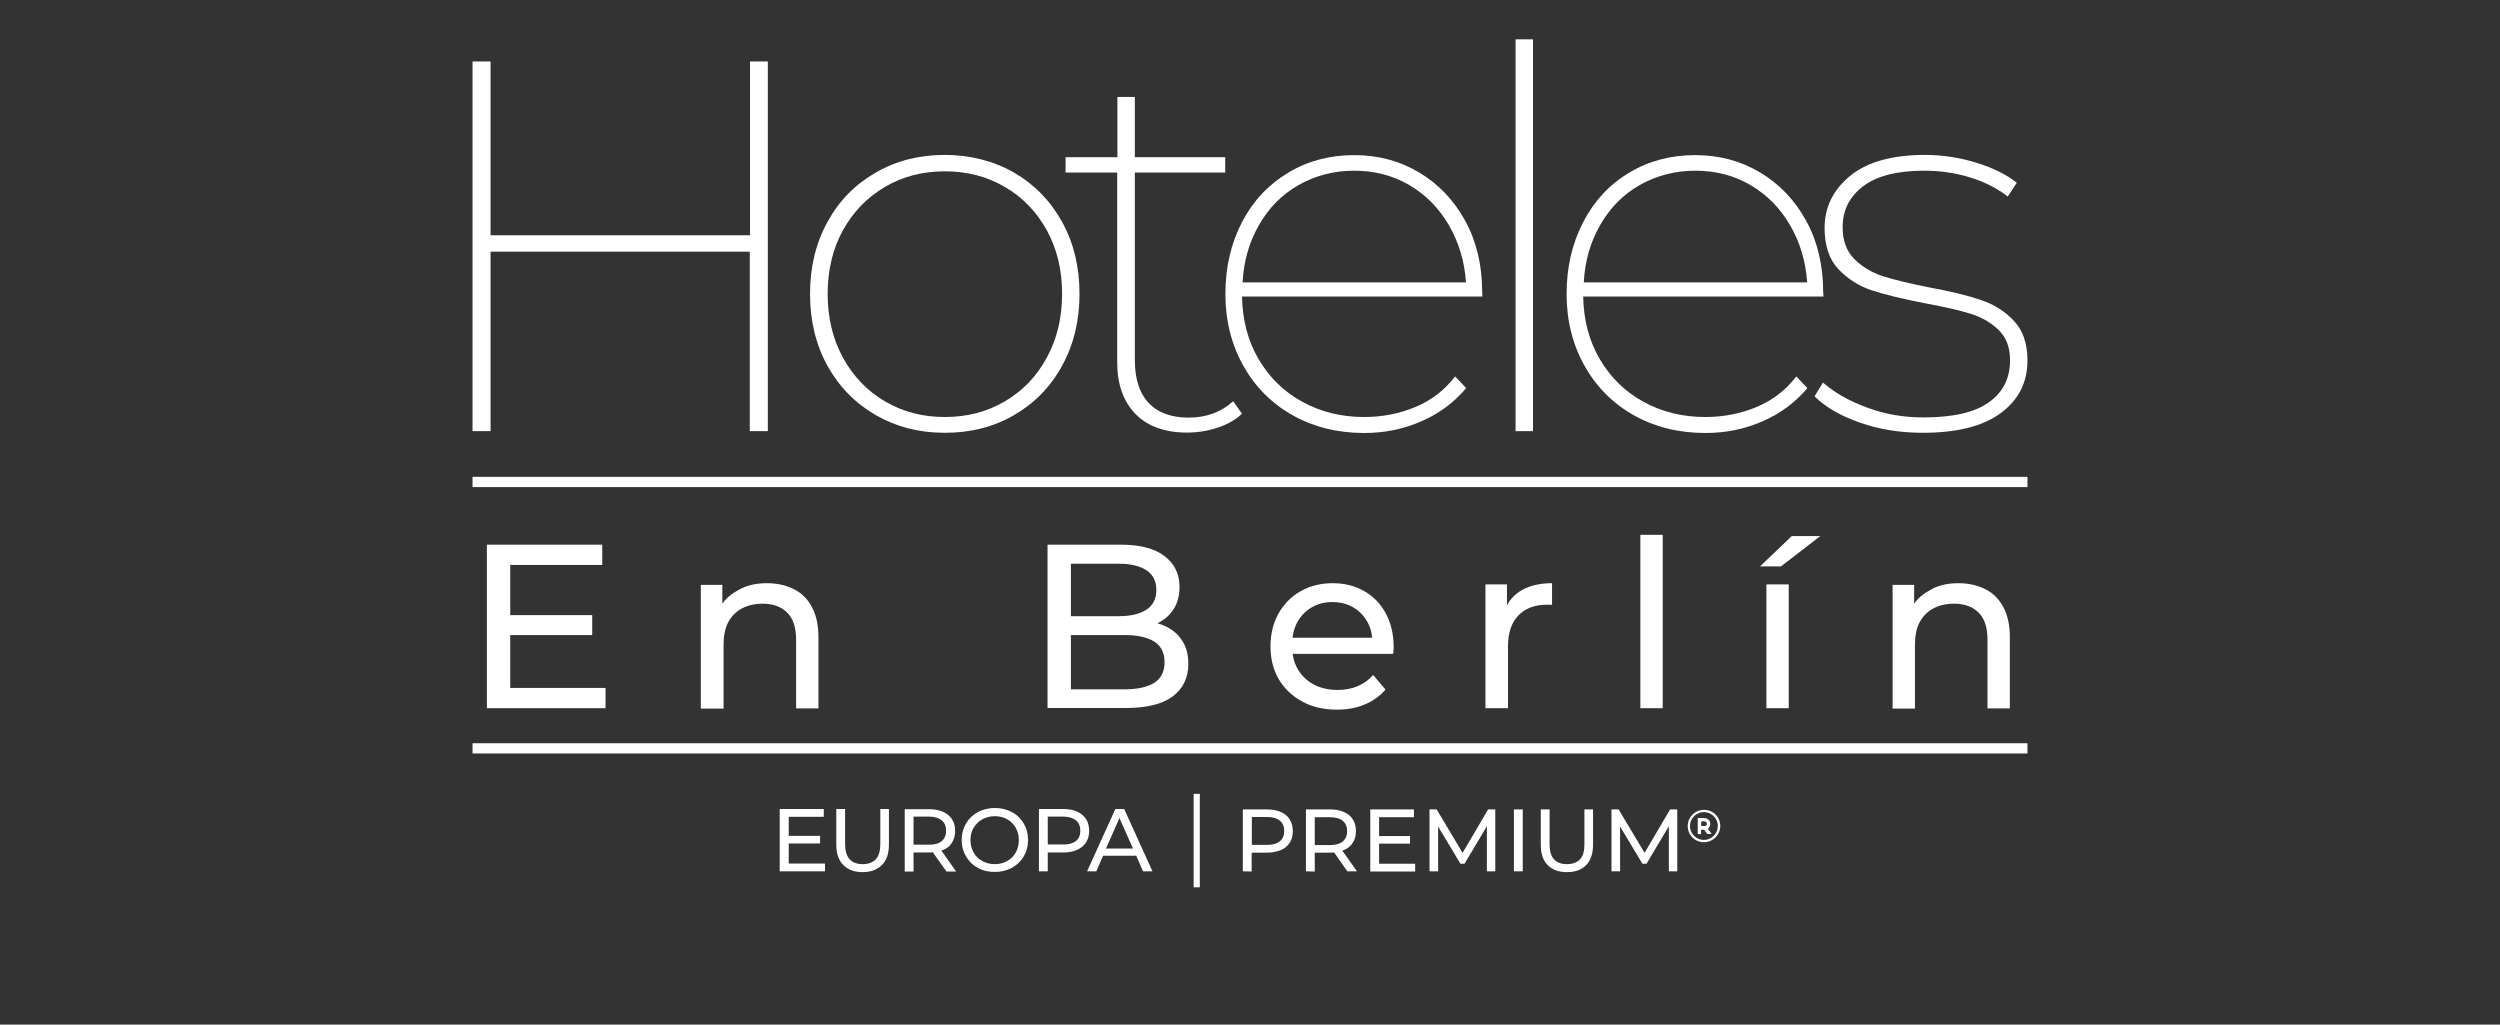 <?xml version="1.0" encoding="utf-8"?>
<!-- Generator: Adobe Illustrator 27.0.1, SVG Export Plug-In . SVG Version: 6.00 Build 0)  -->
<svg version="1.1" id="Capa_1" xmlns="http://www.w3.org/2000/svg" xmlns:xlink="http://www.w3.org/1999/xlink" x="0px" y="0px"
	 viewBox="0 0 1220 500" style="enable-background:new 0 0 1220 500;" xml:space="preserve">
<rect x="0" y="0" width="1220" height="500" fill="#333333" stroke="none"/>
<style type="text/css">
	.st0{fill:#FFFFFF;}
</style>
<g id="Chihuahua">
	<g>
		<path class="st0" d="M374.7,30v180.4h-8.8v-87.6H239.4v87.6h-8.8V30h8.8v84.8H366V30H374.7z"/>
		<path class="st0" d="M427.4,202.6c-10-5.8-17.9-13.8-23.6-24.1s-8.5-22-8.5-35.1s2.8-24.7,8.5-35.1s13.5-18.3,23.6-24.1
			c10-5.8,21.3-8.6,33.6-8.6s23.8,2.9,33.8,8.6c10,5.8,17.8,13.8,23.5,24.1s8.5,22,8.5,35.1s-2.8,24.7-8.5,35.1
			s-13.5,18.3-23.5,24.1s-21.2,8.6-33.8,8.6S437.4,208.3,427.4,202.6L427.4,202.6z M490.3,195.9c8.7-5.1,15.5-12.1,20.5-21.3
			c5-9.1,7.5-19.5,7.5-31.2s-2.5-22-7.5-31.1c-5-9-11.8-16.1-20.5-21.1c-8.7-5.1-18.4-7.6-29.2-7.6s-20.6,2.5-29.2,7.6
			c-8.7,5.1-15.5,12.1-20.5,21.1s-7.5,19.4-7.5,31.1s2.5,22.1,7.5,31.2s11.8,16.2,20.5,21.3s18.4,7.6,29.2,7.6
			S481.6,201,490.3,195.9L490.3,195.9z"/>
		<path class="st0" d="M606.1,201.9c-3.1,2.9-7,5.2-11.9,6.8c-4.8,1.6-9.8,2.4-15,2.4c-10.8,0-19.2-3.1-25.1-9.1
			c-5.9-6.1-8.9-14.5-8.9-25.1V84.2H520v-7.5h25.3V47.3h8.5v29.4h44.1v7.5h-44.1v91.5c0,9.1,2.2,16.1,6.7,20.9
			c4.5,4.8,11,7.2,19.6,7.2s15.8-2.7,21.7-8L606.1,201.9L606.1,201.9z"/>
		<path class="st0" d="M723.4,144.7H606.1c0.2,11.3,2.8,21.5,8,30.4s12.2,15.9,21.3,20.9c9,5,19.1,7.5,30.3,7.5
			c9.1,0,17.5-1.7,25.3-5s14.1-8.3,19.1-14.8l5.4,5.7c-6,7.1-13.3,12.5-21.9,16.2c-8.6,3.8-17.9,5.7-27.8,5.7
			c-13.1,0-24.7-2.9-34.9-8.6s-18.3-13.8-24.1-24.1s-8.8-22-8.8-35.1s2.7-24.7,8.1-35.1s12.9-18.3,22.5-24.1s20.4-8.6,32.2-8.6
			s22.3,2.8,31.8,8.5s17,13.6,22.5,23.7s8.2,21.7,8.2,34.5L723.4,144.7L723.4,144.7z M633.7,90.3c-8.1,4.6-14.5,11.1-19.3,19.5
			c-4.8,8.3-7.5,17.7-8,28h109c-0.7-10.3-3.5-19.6-8.4-28S695.7,95,687.7,90.3s-17-7-26.9-7S641.8,85.7,633.7,90.3z"/>
		<path class="st0" d="M739.6,19.2h8.5v191.2h-8.5V19.2z"/>
		<path class="st0" d="M889.9,144.7H772.6c0.2,11.3,2.8,21.5,8,30.4s12.2,15.9,21.3,20.9c9,5,19.1,7.5,30.3,7.5
			c9.1,0,17.5-1.7,25.3-5s14.1-8.3,19.1-14.8l5.4,5.7c-6,7.1-13.3,12.5-21.9,16.2c-8.6,3.8-17.9,5.7-27.8,5.7
			c-13.1,0-24.7-2.9-34.9-8.6s-18.3-13.8-24.1-24.1s-8.8-22-8.8-35.1s2.7-24.7,8.1-35.1S785.4,90,795,84.3
			c9.6-5.8,20.4-8.6,32.2-8.6s22.3,2.8,31.8,8.5s17,13.6,22.5,23.7s8.2,21.7,8.2,34.5L889.9,144.7L889.9,144.7z M800.2,90.3
			c-8.1,4.6-14.5,11.1-19.3,19.5c-4.8,8.3-7.5,17.7-8,28h109c-0.7-10.3-3.5-19.6-8.4-28S862.2,95,854.2,90.3s-17-7-26.9-7
			S808.3,85.7,800.2,90.3z"/>
		<path class="st0" d="M907.8,206.3c-9.5-3.3-17-7.6-22.3-12.9l4.1-6.7c5.5,4.8,12.6,8.9,21.3,12.1c8.7,3.3,17.9,4.9,27.7,4.9
			c14.4,0,25.1-2.4,32-7.4c6.9-4.9,10.3-11.7,10.3-20.5c0-6.2-1.8-11.1-5.5-14.7c-3.7-3.6-8.3-6.3-13.8-8s-12.9-3.4-22.2-5.1
			c-10.8-2.1-19.5-4.2-25.9-6.3s-11.9-5.6-16.4-10.4s-6.7-11.5-6.7-20.1c0-10.1,4.2-18.6,12.5-25.4s20.5-10.2,36.5-10.2
			c8.2,0,16.5,1.2,24.7,3.7s15,5.8,20.1,9.9l-4.4,6.7c-5.3-4.1-11.6-7.3-18.7-9.4c-7.1-2.2-14.5-3.2-22-3.2
			c-13.2,0-23.2,2.5-29.9,7.6s-10,11.7-10,20c0,6.5,1.9,11.7,5.7,15.5c3.8,3.8,8.5,6.6,14,8.4c5.6,1.8,13.2,3.6,22.8,5.5
			c10.3,1.9,18.6,3.9,25,6.1c6.3,2.1,11.7,5.5,16.1,10.2c4.4,4.6,6.6,11.1,6.6,19.3c0,10.8-4.4,19.4-13.2,25.8
			c-8.8,6.4-21.4,9.5-37.9,9.5C927.5,211.2,917.3,209.6,907.8,206.3L907.8,206.3z"/>
	</g>
	<rect x="230.6" y="362.7" class="st0" width="758.8" height="5"/>
	<rect x="230.6" y="232.7" class="st0" width="758.8" height="5"/>
	<g>
		<g>
			<path class="st0" d="M606.5,425.2V395h11.8c2.6,0,4.9,0.4,6.8,1.3c1.9,0.8,3.3,2,4.3,3.6s1.5,3.5,1.5,5.7s-0.5,4.1-1.5,5.6
				c-1,1.6-2.4,2.8-4.3,3.6c-1.9,0.8-4.1,1.3-6.8,1.3h-9.4l1.9-2v11.2L606.5,425.2L606.5,425.2z M610.9,414.5l-1.9-2.2h9.3
				c2.8,0,4.9-0.6,6.3-1.8s2.1-2.8,2.1-5s-0.7-3.8-2.1-5c-1.4-1.2-3.5-1.8-6.3-1.8H609l1.9-2.2V414.5z"/>
			<path class="st0" d="M637.3,425.2V395h11.8c2.6,0,4.9,0.4,6.8,1.3c1.9,0.8,3.3,2,4.3,3.6s1.5,3.5,1.5,5.7s-0.5,4.1-1.5,5.6
				c-1,1.6-2.4,2.8-4.3,3.6c-1.9,0.8-4.1,1.3-6.8,1.3h-9.4l1.9-2v11.2L637.3,425.2L637.3,425.2z M641.6,414.5l-1.9-2.1h9.3
				c2.8,0,4.9-0.6,6.3-1.8c1.4-1.2,2.1-2.9,2.1-5c0-2.2-0.7-3.8-2.1-5c-1.4-1.2-3.5-1.8-6.3-1.8h-9.3l1.9-2.2V414.5L641.6,414.5z
				 M657.5,425.2l-7.7-11h4.6l7.8,11H657.5L657.5,425.2z"/>
			<path class="st0" d="M673,421.5h17.6v3.8h-21.9V395H690v3.8h-17V421.5z M672.6,408h15.5v3.7h-15.5V408z"/>
			<path class="st0" d="M697.6,425.2V395h3.5l13.6,22.8h-1.9l13.4-22.8h3.5v30.2h-4.1v-23.7h1l-11.9,20h-2l-12-20h1.1v23.7H697.6
				L697.6,425.2z"/>
			<path class="st0" d="M738.8,425.2V395h4.3v30.2H738.8L738.8,425.2z"/>
			<path class="st0" d="M764.7,425.6c-4,0-7.1-1.1-9.4-3.4c-2.3-2.3-3.4-5.6-3.4-10V395h4.3v17c0,3.4,0.7,5.8,2.2,7.4
				s3.6,2.3,6.3,2.3s4.8-0.8,6.3-2.3c1.5-1.6,2.2-4,2.2-7.4v-17h4.2v17.2c0,4.4-1.1,7.7-3.4,10C771.9,424.4,768.7,425.6,764.7,425.6
				L764.7,425.6z"/>
			<path class="st0" d="M786.4,425.2V395h3.5l13.6,22.8h-1.9L815,395h3.5v30.2h-4.1v-23.7h1l-11.9,20h-2l-12-20h1.1v23.7H786.4
				L786.4,425.2z"/>
		</g>
		<g>
			<path class="st0" d="M831.5,411c-2.1,0-4.1-0.8-5.6-2.3s-2.3-3.5-2.3-5.6c0-4.4,3.6-7.9,8-7.9c2.1,0,4.1,0.8,5.6,2.3
				s2.3,3.5,2.3,5.6C839.4,407.5,835.9,411,831.5,411L831.5,411L831.5,411z M831.5,396.3c-3.7,0-6.8,3-6.8,6.8c0,1.8,0.7,3.5,2,4.8
				s3,2,4.8,2c3.7,0,6.8-3.1,6.8-6.8C838.3,399.3,835.2,396.3,831.5,396.3L831.5,396.3L831.5,396.3z"/>
			<path class="st0" d="M828.5,407v-7.8c0.1,0,0.1,0,0.2,0c0.9,0,1.8,0,2.7,0c0.7,0,1.3,0.1,1.9,0.5c0.9,0.5,1.3,1.4,1.3,2.4
				c0,0.7-0.2,1.3-0.6,1.8c-0.2,0.2-0.4,0.3-0.6,0.5c0.6,0.9,1.3,1.7,1.9,2.6c-0.1,0-0.1,0-0.2,0c-0.6,0-1.1,0-1.7,0
				c-0.1,0-0.2,0-0.3-0.1c-0.5-0.6-0.9-1.3-1.4-1.9c-0.1-0.1-0.1-0.1-0.3-0.1c-0.4,0-0.8,0-1.1,0c-0.1,0-0.2,0-0.2,0.2
				c0,0.6,0,1.2,0,1.8v0.2L828.5,407L828.5,407z M830.2,403.1c0.5,0,0.9,0,1.4,0c0.1,0,0.2,0,0.4,0c0.9-0.2,1.1-0.7,0.9-1.4
				c-0.1-0.5-0.4-0.7-0.9-0.8c-0.5-0.1-1.1,0-1.6-0.1c-0.1,0-0.2,0.1-0.2,0.2c0,0.5,0,1,0,1.5L830.2,403.1L830.2,403.1z"/>
		</g>
		<polyline class="st0" points="582.5,433 582.5,387.4 585.5,387.4 585.5,433 		"/>
		<path class="st0" d="M402.6,421.4v3.8h-22.1v-30.4H402v3.8h-17.1v9.3h15.3v3.7h-15.3v9.8L402.6,421.4L402.6,421.4z"/>
		<path class="st0" d="M411.5,422.1c-2.3-2.3-3.4-5.7-3.4-10v-17.3h4.3v17.1c0,6.5,2.9,9.8,8.6,9.8c2.8,0,4.9-0.8,6.4-2.4
			s2.2-4.1,2.2-7.4v-17.1h4.2v17.3c0,4.4-1.1,7.7-3.4,10s-5.4,3.5-9.5,3.5C416.9,425.6,413.8,424.4,411.5,422.1L411.5,422.1z"/>
		<path class="st0" d="M461.8,425.2l-6.6-9.3c-0.8,0.1-1.5,0.1-1.9,0.1h-7.5v9.3h-4.3v-30.4h11.9c3.9,0,7,0.9,9.3,2.8
			s3.4,4.5,3.4,7.8c0,2.3-0.6,4.3-1.7,6s-2.8,2.9-5,3.6l7.2,10.2h-4.8V425.2z M459.5,410.5c1.5-1.2,2.2-2.9,2.2-5.1
			s-0.7-3.9-2.2-5.1s-3.6-1.8-6.3-1.8h-7.4v13.7h7.4C455.9,412.3,458,411.7,459.5,410.5L459.5,410.5z"/>
		<path class="st0" d="M477.2,423.5c-2.5-1.3-4.4-3.2-5.8-5.6s-2.1-5-2.1-8s0.7-5.6,2.1-8s3.3-4.2,5.8-5.6c2.5-1.3,5.2-2,8.3-2
			s5.8,0.7,8.3,2s4.4,3.2,5.8,5.6s2.1,5,2.1,8s-0.7,5.6-2.1,8s-3.3,4.2-5.8,5.6c-2.5,1.3-5.2,2-8.3,2S479.6,424.9,477.2,423.5z
			 M491.5,420.2c1.8-1,3.2-2.4,4.2-4.2c1-1.8,1.5-3.8,1.5-6s-0.5-4.2-1.5-6s-2.4-3.2-4.2-4.2s-3.8-1.5-6-1.5s-4.3,0.5-6.1,1.5
			c-1.8,1-3.2,2.4-4.3,4.2s-1.5,3.8-1.5,6s0.5,4.2,1.5,6s2.4,3.2,4.3,4.2c1.8,1,3.8,1.5,6.1,1.5
			C487.7,421.7,489.7,421.2,491.5,420.2z"/>
		<path class="st0" d="M528.1,397.6c2.3,1.9,3.4,4.5,3.4,7.8s-1.1,5.9-3.4,7.8c-2.3,1.9-5.4,2.8-9.3,2.8h-7.5v9.2H507v-30.4h11.9
			C522.7,394.8,525.8,395.7,528.1,397.6L528.1,397.6z M525,410.5c1.5-1.2,2.2-2.9,2.2-5.1s-0.7-3.9-2.2-5.1s-3.6-1.8-6.3-1.8h-7.4
			v13.6h7.4C521.4,412.2,523.5,411.6,525,410.5L525,410.5z"/>
		<path class="st0" d="M554.5,417.6h-16.2l-3.3,7.6h-4.5l13.8-30.4h4.3l13.8,30.4h-4.6L554.5,417.6L554.5,417.6z M552.9,414.1
			l-6.6-14.9l-6.6,14.9H552.9z"/>
	</g>
	<g>
		<path class="st0" d="M249,335.7h46.5v9.9h-57.9v-79.8h56.3v9.9H249V335.7z M248,300.2h41v9.7h-41V300.2z"/>
		<path class="st0" d="M374.3,284.6c4.9,0,9.3,1,13.1,2.9c3.8,1.9,6.7,4.8,8.8,8.7c2.1,3.9,3.2,8.8,3.2,14.7v34.8h-10.9v-33.5
			c0-5.9-1.4-10.3-4.3-13.2s-6.9-4.4-12-4.4c-3.9,0-7.3,0.8-10.1,2.3c-2.9,1.5-5.1,3.8-6.7,6.7c-1.6,3-2.3,6.7-2.3,11.1v31.1H342
			v-60.4h10.5v16.3l-1.7-4.3c2-4,5-7,9.1-9.2C364,285.7,368.8,284.6,374.3,284.6z"/>
		<path class="st0" d="M511.2,345.6v-79.8H547c9.2,0,16.3,1.8,21.2,5.5s7.4,8.7,7.4,15.1c0,4.3-1,8-2.9,10.9c-1.9,3-4.5,5.2-7.8,6.8
			c-3.3,1.6-6.8,2.4-10.6,2.4l2.1-3.4c4.6,0,8.6,0.8,12.1,2.4s6.3,3.9,8.3,7c2.1,3.1,3.1,6.9,3.1,11.5c0,6.8-2.6,12.1-7.7,15.9
			c-5.1,3.8-12.8,5.6-22.9,5.6h-38.1V345.6z M522.6,336.4h26.2c6.3,0,11.1-1.1,14.5-3.2c3.3-2.1,5-5.5,5-10c0-4.6-1.7-8-5-10.1
			s-8.2-3.2-14.5-3.2h-27.2v-9.2H546c5.8,0,10.3-1.1,13.5-3.2s4.8-5.3,4.8-9.6c0-4.3-1.6-7.4-4.8-9.6c-3.2-2.1-7.7-3.2-13.5-3.2
			h-23.4V336.4z"/>
		<path class="st0" d="M652.4,346.3c-6.5,0-12.1-1.3-17-4s-8.7-6.3-11.4-10.9s-4-10-4-16s1.3-11.3,3.9-16c2.6-4.6,6.2-8.3,10.8-10.9
			s9.8-3.9,15.6-3.9c5.9,0,11,1.3,15.5,3.9s8,6.2,10.5,10.9c2.5,4.7,3.8,10.1,3.8,16.4c0,0.5,0,1-0.1,1.6c0,0.6-0.1,1.2-0.2,1.7
			h-51.4v-7.9h45.7l-4.4,2.7c0.1-3.9-0.7-7.3-2.4-10.4c-1.7-3-4-5.4-6.9-7.1s-6.3-2.6-10.2-2.6c-3.8,0-7.2,0.9-10.1,2.6
			s-5.3,4.1-7,7.2s-2.5,6.6-2.5,10.5v1.8c0,4,0.9,7.6,2.8,10.8c1.9,3.2,4.5,5.6,7.8,7.4c3.3,1.7,7.2,2.6,11.5,2.6
			c3.6,0,6.8-0.6,9.7-1.8c2.9-1.2,5.5-3,7.7-5.5l6,7.1c-2.7,3.2-6.1,5.6-10.2,7.3C662,345.5,657.4,346.3,652.4,346.3z"/>
		<path class="st0" d="M724.9,345.6v-60.4h10.5v16.4l-1-4.1c1.7-4.2,4.5-7.4,8.4-9.6c4-2.2,8.8-3.3,14.6-3.3v10.6
			c-0.5-0.1-0.9-0.1-1.3-0.1c-0.4,0-0.8,0-1.2,0c-5.9,0-10.5,1.7-13.9,5.2s-5.1,8.5-5.1,15.2v30.1L724.9,345.6L724.9,345.6z"/>
		<path class="st0" d="M800.5,345.6V261h10.9v84.6H800.5z"/>
		<path class="st0" d="M858.9,276.4l15.5-14.8h13.9l-19.2,14.8H858.9z M862,345.6v-60.4h10.9v60.4H862z"/>
		<path class="st0" d="M955.7,284.6c4.9,0,9.3,1,13.1,2.9s6.7,4.8,8.8,8.7c2.1,3.9,3.2,8.8,3.2,14.7v34.8h-10.9v-33.5
			c0-5.9-1.4-10.3-4.3-13.2s-6.9-4.4-12-4.4c-3.9,0-7.3,0.8-10.1,2.3c-2.9,1.5-5.1,3.8-6.7,6.7c-1.6,3-2.3,6.7-2.3,11.1v31.1h-10.9
			v-60.4h10.5v16.3l-1.7-4.3c2-4,5-7,9.1-9.2C945.4,285.7,950.2,284.6,955.7,284.6z"/>
	</g>
</g>
</svg>
